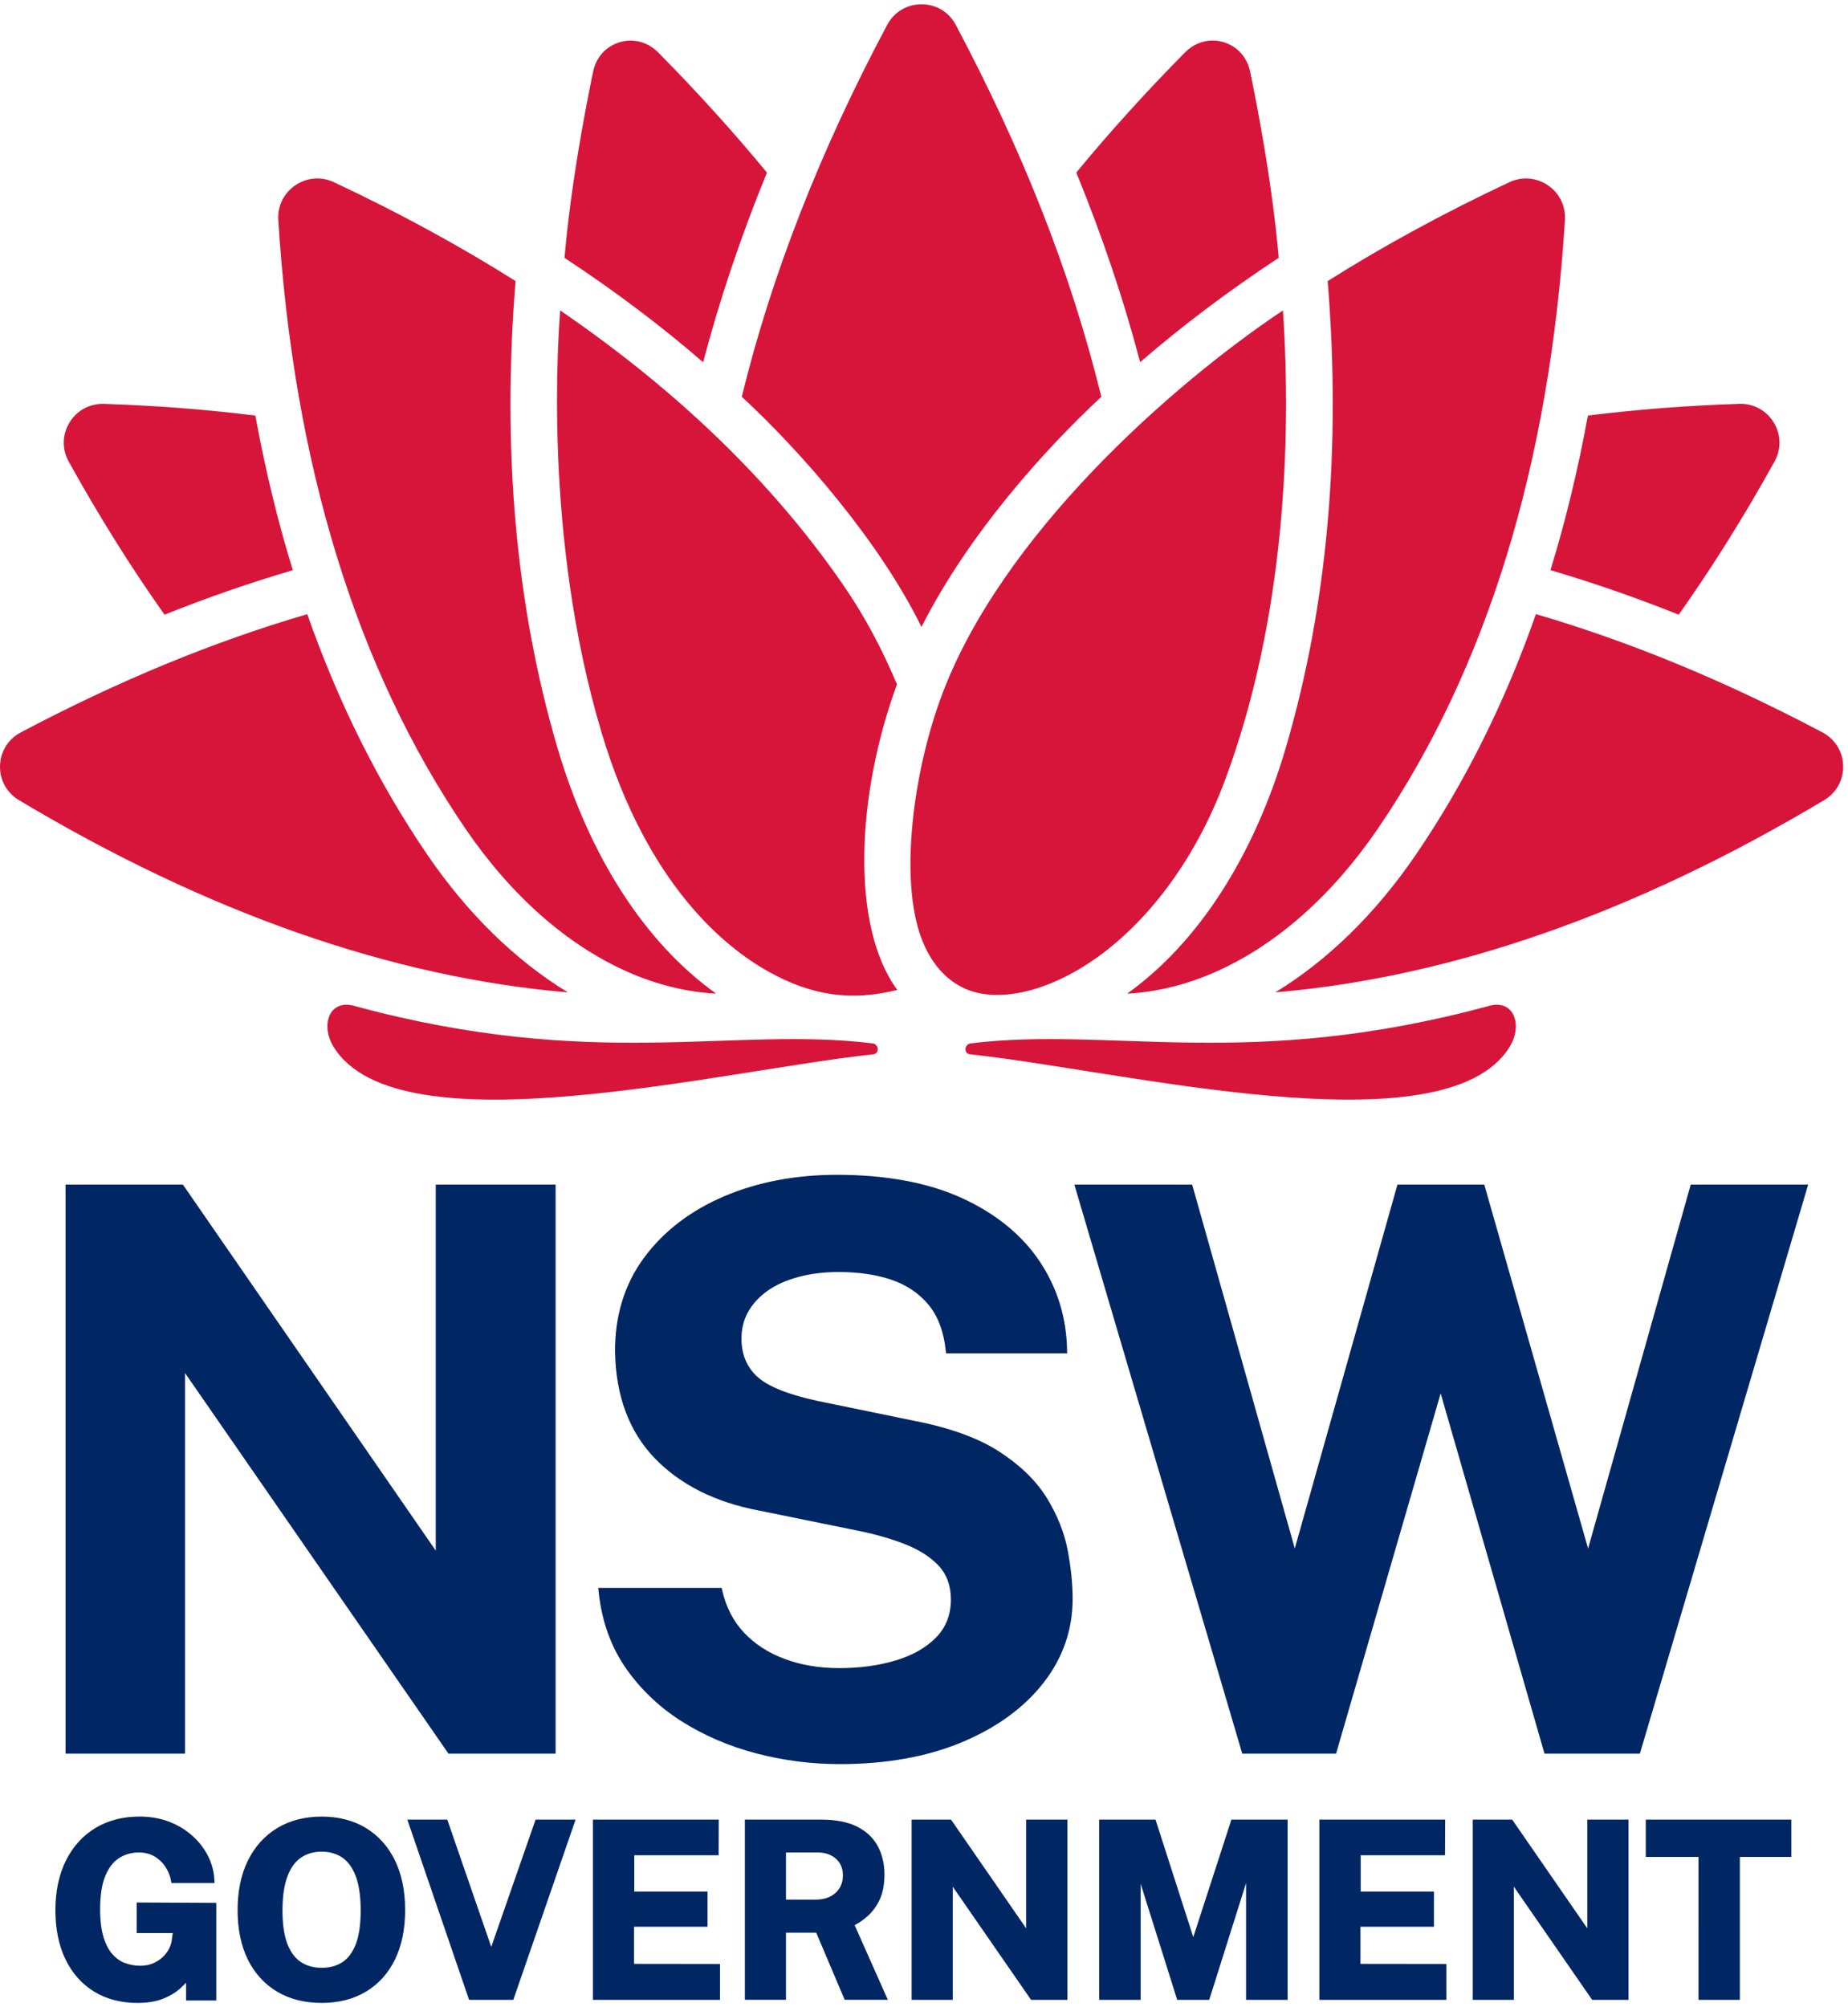 <svg fill="none" height="76" viewBox="0 0 259 280" width="70" xmlns="http://www.w3.org/2000/svg"><path clip-rule="evenodd" d="m24.208 270.207h-5.033-.012v-4.277l11.15.054v13.676h-4.231v-2.491c-.266.278-.552.556-.86.833-.673.585-1.491 1.07-2.433 1.434-.959.373-2.143.564-3.513.564-2.33 0-4.385-.539-6.108-1.6-1.728-1.065-3.073-2.594-4.007-4.538-.926-1.927-1.395-4.231-1.395-6.85 0-2.657.494-4.994 1.47-6.946.972-1.96 2.363-3.498 4.132-4.571 1.769-1.065 3.849-1.604 6.183-1.604 1.516 0 2.915.245 4.157.725 1.254.485 2.359 1.157 3.272 1.985.93.838 1.665 1.795 2.193 2.852.527 1.048.818 2.167.872 3.319l.021.435h-6.038l-.062-.339c-.133-.713-.407-1.38-.814-1.981-.399-.593-.918-1.078-1.536-1.43-.615-.352-1.345-.531-2.176-.531-1.005 0-1.931.261-2.741.775-.806.51-1.458 1.351-1.935 2.495-.486 1.169-.731 2.74-.731 4.679 0 1.579.162 2.897.482 3.925.311 1.011.739 1.819 1.266 2.403.523.581 1.117.991 1.773 1.219.664.244 1.366.369 2.089.369.669 0 1.271-.112 1.79-.328.523-.224.98-.514 1.354-.866.378-.356.677-.746.884-1.152.216-.41.349-.816.399-1.21zm20.878-16.312c2.354 0 4.435.534 6.179 1.587 1.752 1.061 3.131 2.59 4.086 4.546.947 1.935 1.429 4.281 1.429 6.967 0 2.648-.473 4.969-1.412 6.9-.947 1.948-2.317 3.469-4.074 4.521-1.744 1.053-3.837 1.583-6.212 1.583-2.396 0-4.501-.534-6.254-1.583-1.752-1.044-3.135-2.557-4.099-4.505-.947-1.927-1.429-4.252-1.429-6.912 0-2.673.486-5.015 1.449-6.954.968-1.956 2.354-3.486 4.119-4.551 1.765-1.061 3.854-1.599 6.216-1.599zm0 21.185c1.117 0 2.093-.265 2.898-.787.801-.523 1.433-1.372 1.881-2.516.453-1.185.685-2.772.685-4.712 0-1.993-.237-3.618-.698-4.832-.444-1.181-1.08-2.056-1.885-2.603-.814-.543-1.782-.82-2.878-.82-1.1 0-2.072.277-2.886.82-.81.543-1.453 1.422-1.906 2.611-.469 1.223-.706 2.843-.706 4.82 0 1.944.237 3.531.702 4.712.453 1.148 1.092 1.997 1.902 2.515.81.527 1.781.792 2.89.792zm23.764-2.93-6.162-17.829h-5.598l8.654 25.251h6.196l8.729-25.251h-5.606zm30.312-2.827h-10.298v5.206l12.043.016v5.027h-17.802v-25.251h17.631l-.016 4.99h-11.827v5.089h10.269zm22.483-1.529c.685-.613 1.246-1.401 1.678-2.341.419-.933.635-2.081.635-3.419 0-1.497-.311-2.835-.93-3.983-.619-1.169-1.599-2.093-2.919-2.756-1.3-.647-2.973-.974-4.975-.974h-10.738v25.243h5.759v-9.404h4.24l3.991 9.404h6.046l-4.651-10.456c.673-.357 1.3-.8 1.864-1.314zm-3.513-5.64c0 .999-.336 1.79-1.025 2.428-.69.63-1.649.949-2.857.949h-4.095v-6.606h4.456c1.038 0 1.873.286 2.545.875.657.576.976 1.347.976 2.354zm15.159-7.833 10.527 15.23v-15.23h5.776v25.251h-5.086l-10.98-15.86v15.86h-5.759v-25.251zm33.949 16.461-5.29-16.461h-7.894v25.251h5.809v-16.266l5.124 16.266h4.485l5.162-16.357v16.357h5.826v-25.251h-7.878zm33.727-1.459h-10.298v5.206l12.046.016v5.027h-17.806v-25.251h17.636l-.021 4.99h-11.818v5.089h10.261zm21.494.228-10.523-15.23h-5.527v25.251h5.756v-15.86l10.979 15.86h5.087v-25.251h-5.772zm15.586-10.004h-7.388v-5.226h20.402v5.226h-7.217v20.025h-5.797z" fill="#002664" fill-rule="evenodd"/><path clip-rule="evenodd" d="m146.699 209.236c-1.482-2.395-3.717-4.571-6.64-6.465-2.919-1.894-6.897-3.34-11.81-4.297l-13.678-2.814c-4.132-.891-6.981-2.043-8.468-3.419-1.449-1.343-2.184-3.129-2.184-5.309 0-1.388.316-2.652.943-3.759.623-1.111 1.528-2.093 2.687-2.922 1.166-.828 2.616-1.483 4.306-1.943 1.711-.469 3.633-.705 5.714-.705 2.74 0 5.211.361 7.346 1.078 2.109.713 3.857 1.881 5.194 3.481 1.338 1.6 2.16 3.775 2.442 6.465l.038.373h16.971l-.008-.427c-.075-4.575-1.371-8.773-3.85-12.474-2.483-3.705-6.141-6.681-10.879-8.852-4.726-2.164-10.623-3.262-17.528-3.262-5.801 0-11.117 1.011-15.805 3.009-4.701 2.002-8.475 4.89-11.212 8.587-2.749 3.717-4.119 8.164-4.078 13.224.112 6.175 1.989 11.186 5.577 14.903 3.575 3.697 8.476 6.158 14.567 7.306l13.795 2.81c2.529.502 4.825 1.16 6.823 1.96 1.96.784 3.525 1.803 4.651 3.03 1.1 1.197 1.657 2.772 1.657 4.67 0 2.114-.694 3.9-2.06 5.301-1.4 1.434-3.301 2.515-5.643 3.224-2.388.721-5.058 1.086-7.936 1.086-2.807 0-5.394-.435-7.686-1.297-2.28-.85-4.194-2.093-5.689-3.693-1.491-1.591-2.513-3.585-3.04-5.918l-.075-.327h-17.295l.046.46c.407 4.045 1.665 7.629 3.737 10.659 2.068 3.009 4.717 5.545 7.873 7.551 3.148 1.993 6.677 3.514 10.494 4.513 3.807.994 7.744 1.5 11.693 1.5 6.466 0 12.2-1.019 17.046-3.034 4.867-2.022 8.717-4.807 11.449-8.276 2.753-3.493 4.148-7.476 4.148-11.848 0-2.064-.232-4.36-.697-6.822-.478-2.482-1.466-4.948-2.936-7.327zm-120.762-17.473 36.916 53.312h15.016v-79.724h-16.797v51.282l-35.318-51.103-.125-.179h-16.44v79.724h16.747zm196.637 24.577 14.388-50.987h16.457l-23.587 79.724h-13.367l-14.554-50.469-14.659 50.469h-13.147l-23.533-79.724h16.511l14.384 50.979 14.389-50.979h12.167z" fill="#002664" fill-rule="evenodd"/><g fill="#d7153a"><path d="m122.291 145.572c-19.75-2.424-38.934 3.904-72.691-5.263-3.447-.937-4.717 2.694-2.853 5.736 9.069 14.803 54.881 3.203 75.635 1.065.906-.095.814-1.426-.091-1.538z"/><path d="m59.882 119.132c-6.864-10.058-12.474-21.31-16.818-33.689-13.101 3.825-26.51 9.345-40.16 16.569-1.765.932-2.849 2.681-2.903 4.67-.05 1.99.938 3.788 2.653 4.812 26.431 15.802 52.273 24.841 76.931 26.933-7.342-4.475-14.073-11.044-19.704-19.295z"/><path d="m23.059 85.513c6.046-2.416 12.038-4.488 17.977-6.233-2.126-6.896-3.87-14.12-5.249-21.658-6.827-.85-13.89-1.401-21.199-1.641-.062 0-.129-.004-.191-.004-1.914 0-3.642.961-4.647 2.603-1.038 1.691-1.084 3.742-.12 5.483 4.244 7.659 8.725 14.807 13.429 21.451z"/><path d="m88.005 135.572c4.099 1.807 8.293 2.818 12.358 3.029-9.953-7.12-17.773-19.192-22.278-34.58-5.805-19.809-7.745-41.666-5.83-65.247-7.832-4.936-16.32-9.557-25.459-13.85-1.765-.829-3.783-.667-5.402.431-1.615 1.094-2.508 2.905-2.388 4.84 2.126 34.215 10.95 62.914 26.224 85.298 6.403 9.391 14.281 16.332 22.777 20.079z"/><path d="m125.713 95.261c-2.027-4.724-4.261-9.18-7.728-14.186-9.809-14.161-23.026-26.934-39.475-38.185-.17 2.652-2.57 31.297 5.851 59.304 6.407 21.302 17.354 29.98 23.354 33.333 6.038 3.369 11.561 4.165 18.039 2.557-6.565-8.935-5.747-27.27-.041-42.823z"/><path d="m107.488 23.577c-4.685-5.678-9.767-11.293-15.253-16.842-1.063-1.078-2.433-1.649-3.849-1.649-.507 0-1.017.075-1.524.224-1.923.568-3.314 2.105-3.733 4.115-1.071 5.164-3.11 15.69-4.011 26.101 7.014 4.613 13.492 9.49 19.426 14.621 2.3-8.757 5.29-17.63 8.945-26.569z"/><path d="m129.144 87.229c6.64-13.092 17.246-24.828 25.21-32.242-4.372-17.779-11.104-34.551-20.397-52.098-.959-1.811-2.762-2.889-4.809-2.889s-3.845 1.082-4.808 2.889c-9.389 17.605-16.237 35.123-20.377 52.093 8.313 7.688 19.28 20.224 25.181 32.247z"/><path d="m179.214 35.521c-.901-10.406-2.94-20.933-4.011-26.101-.416-2.01-1.811-3.547-3.733-4.115-.507-.149-1.018-.224-1.524-.224-1.416 0-2.787.572-3.85 1.649-5.485 5.549-10.568 11.165-15.252 16.842 3.654 8.939 6.644 17.812 8.949 26.565 5.934-5.127 12.407-10.004 19.421-14.617z"/><path d="m153.541 133.686c6.885-4.833 13.77-13.254 18.139-24.97 8.458-22.681 9.334-47.945 8.122-65.823-15.331 10.216-39.665 31.55-47.975 54.36-3.911 10.734-5.734 25.355-2.72 33.511 1.259 3.411 3.401 5.997 6.345 7.227 4.46 1.865 11.312.456 18.089-4.305z"/><path d="m180.247 104.025c-4.505 15.384-12.329 27.46-22.278 34.58 4.065-.211 8.263-1.227 12.358-3.034 8.496-3.746 16.373-10.688 22.777-20.075 15.273-22.383 24.097-51.082 26.223-85.297.121-1.935-.772-3.746-2.388-4.84-1.619-1.098-3.637-1.26-5.402-.431-9.14 4.289-17.628 8.91-25.46 13.85 1.915 23.581-.029 45.434-5.83 65.247z"/><path d="m235.273 85.513c4.705-6.643 9.186-13.796 13.43-21.455.963-1.741.922-3.788-.121-5.483-1.005-1.637-2.732-2.603-4.646-2.603-.063 0-.129 0-.191.004-7.309.24-14.377.796-21.199 1.641-1.375 7.538-3.123 14.762-5.249 21.658 5.938 1.749 11.934 3.825 17.976 6.237z"/><path d="m255.42 102.007c-13.65-7.223-27.058-12.744-40.16-16.569-4.343 12.379-9.953 23.631-16.818 33.689-5.63 8.255-12.362 14.82-19.708 19.296 24.658-2.093 50.5-11.132 76.931-26.934 1.715-1.024 2.707-2.822 2.653-4.811-.045-1.99-1.133-3.734-2.898-4.671z"/><path d="m208.735 140.309c-33.756 9.167-52.941 2.839-72.691 5.263-.905.112-1 1.447-.091 1.538 20.759 2.138 66.566 13.738 75.635-1.065 1.864-3.042.594-6.673-2.853-5.736z"/></g></svg>
